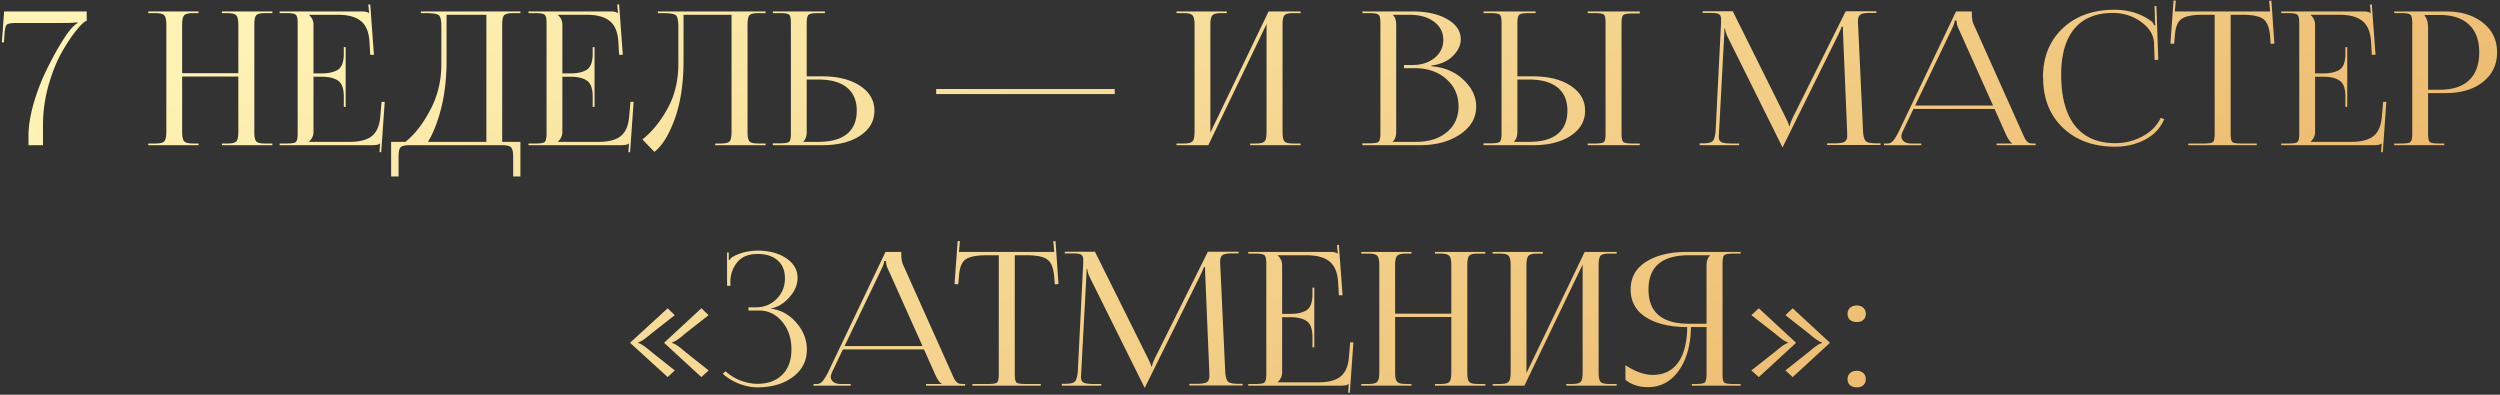 <?xml version="1.0" encoding="UTF-8"?> <svg xmlns="http://www.w3.org/2000/svg" width="551" height="87" fill="none"><rect width="100%" height="100%" fill="#333333" stroke="none"/><path fill="url(#a)" d="M9.475 32H6.277v-1.968q0-3.198 1.107-7.134 1.147-3.936 2.747-7.216 1.599-3.321 3.116-5.822 1.516-2.542 2.542-3.649.82-.902 1.27-1.066l-.04-.246q-.492.165-3.362.164H3.694q-1.682 0-2.132.328-.41.287-.533 1.64L.865 9.327H.414l.492-6.806H19.11v2.05q-.738.205-2.255 2.091-1.518 1.845-3.198 4.797-1.681 2.91-2.952 7.298a32.5 32.5 0 0 0-1.23 8.815zm23.207 0v-.369h1.558q1.559 0 1.968-.492.451-.492.451-2.05V5.432q0-1.558-.45-2.05-.41-.492-1.969-.492h-1.558v-.369h11.07v.369h-1.148q-1.557 0-2.009.492-.45.492-.45 2.05v10.701h12.381V5.432q0-1.558-.45-2.05-.451-.492-2.01-.492h-1.148v-.369H60.03v.369H58.43q-1.557 0-1.968.492-.41.492-.41 2.05v23.657q0 1.558.41 2.05.411.492 1.968.492h1.6V32H48.917v-.369h1.23q1.559 0 1.968-.492t.41-2.05V16.871H40.144v12.218q0 1.558.451 2.05.45.492 2.01.492h1.147V32zm43.504-8.446h-.41v-2.255q0-2.665-1.272-3.526-1.27-.861-3.608-.861h-1.803v12.177q0 1.23-.984 2.132v.041h8.979q3.28 0 4.879-1.271 1.599-1.312 1.844-4.264l.287-3.28h.698l-.78 11.111-.369-.041.123-1.886h-.04q-.41.369-1.681.369H61.63v-.369h1.558q1.64 0 2.01-.328.41-.369.41-1.845V5.063q0-1.476-.41-1.804-.369-.369-2.01-.369H61.63v-.369h18q1.27 0 1.64.369h.082l-.165-1.886.41-.041.82 11.111h-.82l-.163-2.87q-.206-3.24-1.927-4.592-1.681-1.353-5.044-1.353H68.11V3.3q.984.902.984 2.132v10.742h1.803q2.337 0 3.608-.82 1.272-.861 1.271-3.526v-1.435h.41zm10.02 7.708h3.158q2.993-2.378 5.412-6.929 2.46-4.551 2.5-10.086V5.924q0-2.132-.573-2.583-.534-.45-2.952-.451h-.984v-.369h21.935v.369h-1.599q-1.558 0-2.009.492-.41.492-.41 2.05v25.83h4.018v7.626h-1.599v-4.346q0-1.558-.451-2.05T110.643 32H90.266q-1.559 0-2.01.492-.409.492-.41 2.05v4.346h-1.64zm8.119 0h12.874V3.259h-8.774v10.004q0 5.78-1.148 10.414-1.149 4.633-2.952 7.585m36.714-7.708h-.41v-2.255q0-2.665-1.271-3.526t-3.608-.861h-1.804v12.177q0 1.23-.984 2.132v.041h8.979q3.28 0 4.879-1.271 1.599-1.312 1.845-4.264l.287-3.28h.697l-.779 11.111-.369-.041.123-1.886h-.041q-.41.369-1.681.369h-20.418v-.369h1.558q1.64 0 2.009-.328.41-.369.41-1.845V5.063q0-1.476-.41-1.804-.37-.369-2.009-.369h-1.558v-.369h17.999q1.27 0 1.64.369h.082l-.164-1.886.41-.041.82 11.111h-.82l-.164-2.87q-.205-3.24-1.927-4.592-1.681-1.353-5.043-1.353h-6.355V3.3q.984.902.984 2.132v10.742h1.804q2.337 0 3.608-.82 1.27-.861 1.271-3.526v-1.435h.41zm13.957-21.033h23.739v.369h-1.599q-1.557 0-1.968.492-.41.492-.41 2.05v23.657q0 1.558.41 2.05.411.492 1.968.492h1.599V32h-11.111v-.369h1.23q1.558 0 1.968-.492t.41-2.05V3.259h-10.578v10.004q0 7.586-1.927 12.915-1.926 5.33-4.51 7.298l-2.624-2.747q3.117-2.46 5.494-6.724 2.379-4.264 2.419-9.758V5.924q0-2.132-.574-2.583-.532-.45-2.952-.451h-.984zM170.337 32v-.41h1.558q1.64 0 2.009-.328.41-.369.41-1.845V5.022q0-1.476-.41-1.804-.37-.328-2.009-.328h-1.558v-.369h11.48v.369h-1.558q-1.64 0-2.05.369t-.41 1.845V16.83h3.444q5.166 0 8.323 2.091 3.157 2.09 3.157 5.494t-3.157 5.494Q186.409 32 181.243 32zm7.462-14.473v11.562q0 1.394-.738 2.091v.082h3.321q4.14 0 6.273-1.722 2.173-1.763 2.173-5.125t-2.173-5.125q-2.174-1.763-6.273-1.763zm67.893 3.198h-39.36v-1.107h39.36zM259.303 32v-.369h1.558q1.558 0 1.968-.492.451-.492.451-2.05V5.432q0-1.558-.451-2.05-.41-.492-1.968-.492h-1.558v-.369h11.07v.369h-1.148q-1.557 0-2.009.492-.45.492-.451 2.05v23.78l12.833-26.691h7.052v.369h-1.599q-1.557 0-1.968.492-.41.492-.41 2.05v23.657q0 1.558.41 2.05.411.492 1.968.492h1.599V32h-11.111v-.369h1.23q1.558 0 1.968-.492t.41-2.05V5.309L266.314 32zm47.684-.738h5.125q4.224 0 6.765-2.132 2.583-2.131 2.583-5.658 0-3.69-2.706-6.068t-6.929-2.378h-2.378v-.697h1.804q2.994 0 4.92-1.558 1.927-1.558 1.927-3.977 0-2.501-2.05-4.018t-5.412-1.517h-3.649V3.3q.738.697.738 2.132v23.657q0 1.394-.738 2.091zm-6.724.738v-.41h1.558q1.64 0 2.009-.328.41-.369.41-1.845V5.063q0-1.476-.41-1.804-.368-.369-2.009-.369h-1.558v-.369h10.988q4.797 0 7.749 1.722 2.952 1.68 2.952 4.469 0 1.886-1.763 3.649-1.763 1.722-4.715 2.091v.164q4.224.287 7.052 2.952 2.829 2.666 2.829 5.904 0 3.773-3.567 6.15Q318.263 32 312.932 32zm49.666 0v-.369h1.558q1.64 0 2.009-.328t.369-1.804V5.022q0-1.476-.369-1.804-.368-.328-2.009-.328h-1.558v-.369h11.48v.451h-1.558q-1.64 0-2.05.328t-.41 1.804v24.395q0 1.476.41 1.804t2.05.328h1.558V32zm-22.96 0v-.41h1.558q1.64 0 2.009-.328.41-.369.41-1.845V5.022q0-1.476-.41-1.804-.368-.328-2.009-.328h-1.558v-.369h11.48v.369h-1.558q-1.64 0-2.05.369t-.41 1.845V16.83h3.444q5.167 0 8.323 2.091 3.157 2.09 3.157 5.494t-3.157 5.494Q343.041 32 337.875 32zm7.462-14.473v11.562q0 1.394-.738 2.091v.082h3.321q4.141 0 6.273-1.722 2.173-1.763 2.173-5.125t-2.173-5.125-6.273-1.763zM374.606 32v-.41h.738q1.681 0 2.173-.533.492-.574.615-2.378l1.189-23.657v-.861q0-.738-.451-1.025-.41-.287-1.804-.287h-1.804V2.48h6.642l11.685 23.493q.697 1.395.697 1.763h.205q0-.45.615-1.763L406.791 2.48h6.765v.369h-1.517q-1.558 0-2.05.41t-.492 1.394v.533q.041.369.041.574l1.066 22.919q.082 1.804.574 2.378.493.533 2.296.533h.984v.369h-11.767v-.369h1.64q1.722 0 2.255-.369.534-.41.533-1.23v-.697l-.902-21.607a34 34 0 0 1-.041-1.804h-.287q0 .205-.697 1.681l-12.136 24.559-.123.287h-.123l-.123-.287-11.972-24.108q-.492-1.107-.492-1.722h-.164q0 .656-.041 1.394l-1.148 21.525q0 .205-.041.533v.451q0 .78.533 1.107.575.328 2.337.328h1.599V32zm40.639 0v-.369h.697q.779 0 1.312-.615.533-.656 1.189-1.927l12.669-26.568h3.485v.492q0 1.558.41 2.378l10.619 23.698q.451 1.025.574 1.271t.451.697q.369.41.697.492t.943.082h.369V32h-8.61v-.369h3.444v-.082q-.574-.205-1.394-1.927l-2.501-5.617h-17.876l-2.419 5.084q-.246.656-.246.943 0 .697.574 1.148.615.45 1.599.451h2.214V32zm6.847-8.733h17.179L431.604 6.17a3.6 3.6 0 0 1-.369-1.64h-.41q0 .533-.533 1.64zm28.215-6.109-.041-.041q0-6.724 4.305-10.824 4.346-4.14 11.439-4.141 4.797 0 8.282 2.624.246.246.492.82l.287-.082a5 5 0 0 1-.123-1.189l-.082-2.993h.41l.41 11.849-.82.041-.123-3.813q-.164-2.706-2.911-4.633t-6.15-1.927q-5.575 0-8.487 3.485t-2.911 10.127q0 7.339 3.034 11.234 3.075 3.854 8.856 3.854 3.28 0 6.068-1.517t3.977-4.059l.779.287q-1.27 2.952-4.223 4.51t-6.642 1.558q-7.093 0-11.48-4.182-4.346-4.181-4.346-10.988M482.289 32v-.369h3.444q1.64 0 2.009-.328.369-.369.369-1.845V3.259h-2.706q-3.361 0-4.633.943-1.27.902-1.435 3.772l-.164 1.681-.82-.041.697-9.512.492.041-.205 2.378h20.992l-.205-2.337.492-.041.656 9.471-.82.041-.123-1.681q-.245-2.87-1.517-3.772-1.23-.943-4.551-.943h-2.624v26.199q0 1.476.369 1.845.37.328 2.009.328h3.362V32zm35.047-8.446h-.41v-2.255q0-2.665-1.271-3.526t-3.608-.861h-1.804v12.177q0 1.23-.984 2.132v.041h8.979q3.28 0 4.879-1.271 1.599-1.312 1.845-4.264l.287-3.28h.697l-.779 11.111-.369-.041.123-1.886h-.041q-.41.369-1.681.369h-20.418v-.369h1.558q1.64 0 2.009-.328.41-.369.41-1.845V5.063q0-1.476-.41-1.804-.37-.369-2.009-.369h-1.558v-.369h17.999q1.27 0 1.64.369h.082l-.164-1.886.41-.041.82 11.111h-.82l-.164-2.87q-.205-3.24-1.927-4.592-1.682-1.353-5.043-1.353h-6.355V3.3q.984.902.984 2.132v10.742h1.804q2.337 0 3.608-.82 1.27-.861 1.271-3.526v-1.435h.41zM534.409 3.3v.205q.738.902.738 2.542v13.735h2.542q4.264 0 6.478-2.091 2.255-2.131 2.255-6.15 0-4.018-2.255-6.109-2.214-2.132-6.478-2.132zM527.685 32v-.369h1.558q1.64 0 2.009-.328.41-.369.41-1.845V5.063q0-1.476-.41-1.804-.368-.369-2.009-.369h-1.558v-.369h11.357q5.085 0 8.2 2.501 3.116 2.46 3.116 6.519 0 4.018-3.116 6.519-3.115 2.46-8.2 2.46h-3.895v8.938q0 1.476.41 1.845.41.328 2.05.328h1.107V32zM146.426 75.611v-.123l8.159-7.544 1.599 1.517-5.125 4.018q-2.05 1.805-2.911 1.968v.164q.862.164 2.911 1.968l5.125 4.059-1.599 1.476zm-7.503 0v-.123l8.241-7.544 1.558 1.517-5.125 4.018q-2.09 1.805-2.911 1.968v.164q.82.164 2.911 1.968l5.125 4.059-1.558 1.476zm26.038-7.175v-.697h1.64q2.706 0 4.551-1.845t1.845-4.551q0-2.583-1.64-3.977-1.6-1.395-4.346-1.394-2.911 0-4.387 1.681-1.435 1.64-1.64 3.977v1.353h-.738v-7.339h.369v1.64l.164.041q.328-.575.984-.861 2.131-1.148 5.166-1.23 3.854 0 6.355 1.681 2.5 1.681 2.501 4.346 0 2.254-1.845 4.305t-4.059 2.419v.041q3.32.41 5.617 3.075 2.337 2.665 2.337 5.945 0 3.73-3.075 6.027-3.075 2.295-7.831 2.296-1.886 0-3.977-.779a11.6 11.6 0 0 1-3.649-2.214l.615-.533a10.5 10.5 0 0 0 3.362 2.05q1.927.697 3.649.697 3.444 0 5.453-1.968 2.05-2.01 2.05-5.617 0-3.69-2.05-6.109-2.05-2.46-5.125-2.46zM179.295 85v-.369h.697q.778 0 1.312-.615.532-.656 1.189-1.927l12.669-26.568h3.485v.492q0 1.558.41 2.378l10.619 23.698q.45 1.025.574 1.271t.451.697q.369.41.697.492t.943.082h.369V85h-8.61v-.369h3.444v-.082q-.575-.205-1.394-1.927l-2.501-5.617h-17.876l-2.419 5.084q-.246.656-.246.943 0 .697.574 1.148.615.45 1.599.451h2.214V85zm6.847-8.733h17.179l-7.667-17.097a3.6 3.6 0 0 1-.369-1.64h-.41q0 .533-.533 1.64zM214.308 85v-.369h3.444q1.64 0 2.009-.328.369-.369.369-1.845V56.259h-2.706q-3.363 0-4.633.943-1.272.902-1.435 3.772l-.164 1.681-.82-.041.697-9.512.492.041-.205 2.378h20.992l-.205-2.337.492-.041.656 9.471-.82.041-.123-1.681q-.246-2.87-1.517-3.772-1.23-.943-4.551-.943h-2.624v26.199q0 1.476.369 1.845.369.328 2.009.328h3.362V85zm19.721 0v-.41h.738q1.681 0 2.173-.533.492-.574.615-2.378l1.189-23.657v-.861q0-.738-.451-1.025-.41-.287-1.804-.287h-1.804v-.369h6.642l11.685 23.493q.697 1.394.697 1.763h.205q0-.45.615-1.763l11.685-23.493h6.765v.369h-1.517q-1.558 0-2.05.41t-.492 1.394v.533q.04.369.041.574l1.066 22.919q.082 1.804.574 2.378.492.533 2.296.533h.984v.369h-11.767v-.369h1.64q1.722 0 2.255-.369.533-.41.533-1.23v-.697l-.902-21.607a34 34 0 0 1-.041-1.804h-.287q0 .205-.697 1.681l-12.136 24.559-.123.287h-.123l-.123-.287-11.972-24.108q-.492-1.107-.492-1.722h-.164q0 .656-.041 1.394l-1.148 21.525q0 .205-.041.533v.451q0 .78.533 1.107.575.328 2.337.328h1.599V85zm55.645-8.446h-.41v-2.255q0-2.665-1.271-3.526-1.272-.861-3.608-.861h-1.804v12.177q0 1.23-.984 2.132v.041h8.979q3.28 0 4.879-1.271 1.599-1.312 1.845-4.264l.287-3.28h.697l-.779 11.111-.369-.041.123-1.886h-.041q-.41.369-1.681.369h-20.418v-.369h1.558q1.64 0 2.009-.328.41-.369.41-1.845V58.063q0-1.476-.41-1.804-.37-.369-2.009-.369h-1.558v-.369h17.999q1.27 0 1.64.369h.082l-.164-1.886.41-.041.82 11.111h-.82l-.164-2.87q-.205-3.24-1.927-4.592-1.682-1.353-5.043-1.353h-6.355v.041q.984.902.984 2.132v10.742h1.804q2.337 0 3.608-.82 1.27-.861 1.271-3.526v-1.435h.41zM300.023 85v-.369h1.558q1.558 0 1.968-.492.451-.492.451-2.05V58.432q0-1.558-.451-2.05-.41-.492-1.968-.492h-1.558v-.369h11.07v.369h-1.148q-1.558 0-2.009.492t-.451 2.05v10.701h12.382V58.432q0-1.558-.451-2.05t-2.009-.492h-1.148v-.369h11.111v.369h-1.599q-1.558 0-1.968.492t-.41 2.05v23.657q0 1.558.41 2.05t1.968.492h1.599V85h-11.111v-.369h1.23q1.558 0 1.968-.492t.41-2.05V69.871h-12.382v12.218q0 1.558.451 2.05t2.009.492h1.148V85zm28.948 0v-.369h1.558q1.558 0 1.968-.492.451-.492.451-2.05V58.432q0-1.558-.451-2.05-.41-.492-1.968-.492h-1.558v-.369h11.07v.369h-1.148q-1.557 0-2.009.492-.45.492-.451 2.05v23.78l12.833-26.691h7.052v.369h-1.599q-1.557 0-1.968.492-.41.492-.41 2.05v23.657q0 1.558.41 2.05.411.492 1.968.492h1.599V85h-11.111v-.369h1.23q1.558 0 1.968-.492t.41-2.05v-23.78L335.982 85zm43.914 0v-.369h.82q1.64 0 2.009-.328.41-.369.41-1.845V72.085h-3.444q-.082 5.985-2.706 9.635-2.583 3.608-6.806 3.608-2.871 0-4.92-1.599V80.49q3.238 2.132 5.986 2.132 3.69 0 5.617-2.706 1.968-2.747 2.009-7.831-5.617 0-9.061-2.132-3.403-2.173-3.403-6.15t3.403-6.109q3.444-2.173 9.061-2.173h11.767v.369h-1.599q-1.64 0-2.009.369-.369.328-.369 1.804v24.395q0 1.476.369 1.845.369.328 2.009.328h1.599V85zm3.239-13.653V58.432q0-1.395.779-2.132v-.041h-4.674q-8.897 0-8.897 7.544t8.897 7.544zm19.679 4.264-8.159 7.503-1.64-1.476 5.166-4.059q2.091-1.805 2.87-1.968v-.164q-.779-.164-2.87-1.968l-5.166-4.018 1.64-1.517 8.159 7.544zm7.462 0-8.159 7.503-1.599-1.476 5.125-4.059q2.091-1.805 2.911-1.968v-.164q-.82-.164-2.911-1.968l-5.125-4.018 1.599-1.517 8.159 7.544zm5.989 6.109q.861 0 1.394.492.574.492.574 1.353 0 .82-.533 1.312-.492.492-1.435.492-.902 0-1.476-.451-.573-.492-.574-1.353 0-.82.533-1.312.575-.533 1.517-.533m0-14.391q.861 0 1.394.492.574.492.574 1.353 0 .82-.533 1.312-.492.492-1.435.492-.902 0-1.476-.451-.573-.492-.574-1.353 0-.82.533-1.312.575-.533 1.517-.533"></path><defs><linearGradient id="a" x1="284.407" x2="407.064" y1="-105.5" y2="146.827" gradientUnits="userSpaceOnUse"><stop stop-color="#FEF3B5"></stop><stop offset="1" stop-color="#E9B061"></stop></linearGradient></defs></svg> 
